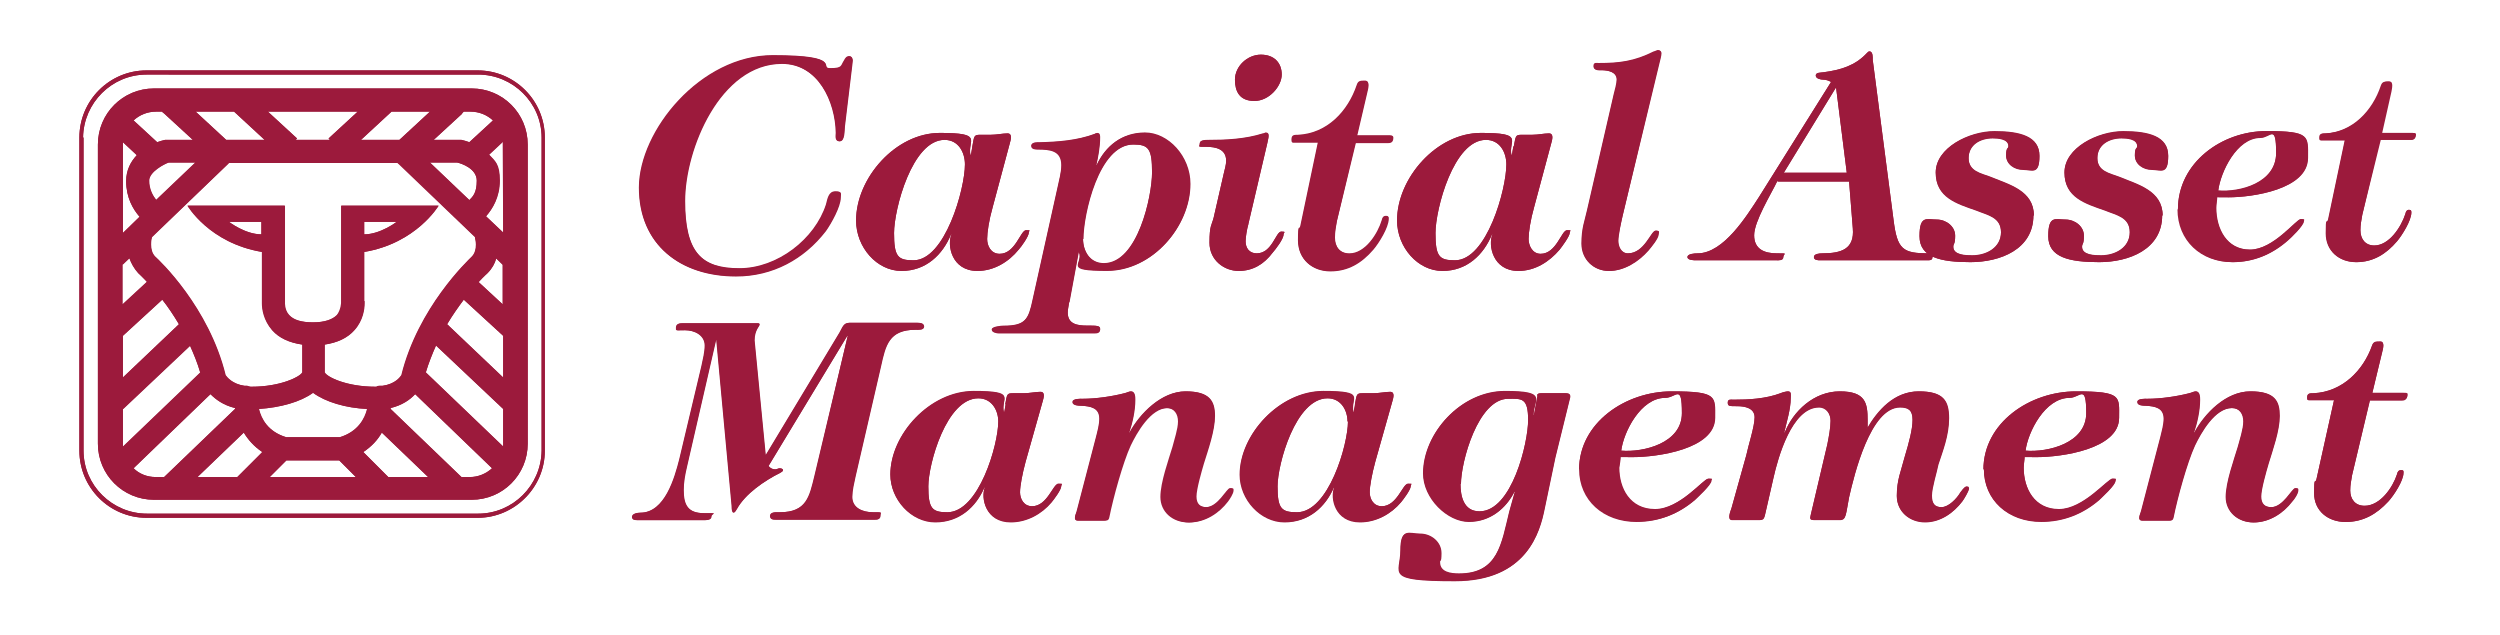 <?xml version="1.0" encoding="UTF-8"?>
<svg id="layer01" xmlns="http://www.w3.org/2000/svg" width="190.3mm" height="48.3mm" version="1.1" viewBox="0 0 539.5 137">
  <g>
    <path d="M183.9,14l-1.6,13.3c-.1,1,0,3.2-1.1,3.2s-.8-1.3-.8-1.8c-.1-6.7-3.8-14.9-11.7-14.9-13.3,0-20.9,18.4-20.9,29.6s3.6,14.6,11.8,14.6,16.3-6.3,18.7-13.8c.3-1.1.5-2.8,2-2.8s1.1.4,1.1,1.3c0,1.9-2,5.5-3.2,7.2-4.7,6.1-11.5,9.8-19.4,9.8-12,0-20.9-6.8-20.9-19.1s13.3-28.6,28.9-28.6,9.7,2.8,12.4,2.8,2.2-.5,3-1.7c.2-.4.5-.9,1.1-.9s.7.6.7.9" fill="#9c1a3c" stroke-width="0"/>
    <path d="M209.8,31.6c.4-2.2.3-2.5,1.7-2.5h2.3c1.3,0,2.5-.3,3.6-.3s.7,1.4.5,2.1l-3.7,13.8c-.8,2.8-1.2,5.5-1.2,6.9s.7,3.2,2.7,3.2c3.4,0,4.5-5.1,5.7-5.1s.6.1.6.5c0,.8-1.6,3-2.2,3.7-2.1,2.6-5.3,4.6-8.9,4.6-5.6,0-6.6-5.6-5.6-7.9h-.1c-1.8,4.4-5.4,7.9-10.7,7.9s-9.8-5.1-9.8-10.9c0-9.1,8.5-18.9,18.1-18.9s5.9,1.6,6.6,4.8h.1l.3-1.8ZM208.2,35.5c0-2.6-1.4-5.3-4.4-5.3-7,0-10.9,15-10.9,20.1s.8,5.9,4.2,5.9c6.8,0,11.1-15.4,11.1-20.7" fill="#9c1a3c" stroke-width="0"/>
    <path d="M230.7,65.3c-.1.8-.3,1.4-.3,2.2,0,2.5,2.1,2.8,4.2,2.8s2.8,0,2.8.8-.6.9-1.2.9h-20.7c-.4,0-1.5-.2-1.5-.8s2-.8,2.5-.8c4.7,0,5.4-1.4,6.3-5.7l5.4-24.3c.3-1.4.8-3.2.8-4.7,0-3.1-2.3-3.4-5.1-3.4-.4,0-1.4,0-1.4-.8s1.4-.7,1.8-.7c3.9-.1,8-.4,11.8-1.8.1-.1.4-.2.6-.2.6,0,.6.6.6,1,0,2-.4,4.1-.8,5.9h.1c1.9-4.1,5.4-7,10.4-7s9.8,5.1,9.8,11.1c0,9.2-8.2,18.7-17.9,18.7s-5.1-1.4-6.1-4h-.1l-2,10.8ZM233.7,51.6c0,2.6,1.4,5.3,4.5,5.3,7.3,0,10.4-14.5,10.4-19.6s-.7-6.1-4-6.1c-7.5,0-10.8,15.2-10.8,20.4" fill="#9c1a3c" stroke-width="0"/>
    <path d="M269.4,48.4c-.3,1-.6,2.8-.6,3.7,0,1.4.7,2.6,2.4,2.6,3.4,0,4.1-4.7,5.3-4.7s.5.2.5.6c0,1-1.7,3.2-2.4,4-1.8,2.4-4.2,3.9-7.3,3.9s-6.3-2.3-6.3-6.1.5-3.8.9-5.4l2.2-9.6c.2-.9.5-1.8.5-2.7,0-2.5-2.2-3-4.3-3s-1.4,0-1.4-.7,1-.7,1.6-.7c4.1,0,8.2-.2,12-1.4.3,0,.5-.2.6-.2.8,0,.8.5.4,2.2l-4.1,17.5ZM266.5,17.2c0-2.9,2.7-5.4,5.6-5.4s4.5,1.8,4.5,4.3-2.7,5.7-5.9,5.7-4.2-2.1-4.2-4.6" fill="#9c1a3c" stroke-width="0"/>
    <path d="M288.5,47.8c-.2,1.3-.4,2.2-.4,3.5,0,1.9,1,3.5,3.2,3.5,3.4,0,6.1-4.2,7-7.2.1-.5.3-.9.9-.9s.5.3.5.6c0,1.8-2.1,5.2-3.3,6.6-2.5,2.9-5.4,4.7-9.3,4.7s-6.9-2.6-6.9-6.6.2-2.1.5-3.1l3.8-18.1h-5.5c-.2,0-.2-.3-.2-.6,0-1,.6-1,1.4-1,6.3-.3,10.8-5.1,12.7-10.8.3-.9.8-.9,1.8-.9s.6,1.6.4,2.4l-2.2,9.4h6.6c.8,0,1.2,0,1.2.4,0,.8-.3,1.2-1.1,1.2h-7" fill="#9c1a3c" stroke-width="0"/>
    <path d="M326.7,31.6c.5-2.2.3-2.5,1.7-2.5h2.3c1.3,0,2.5-.3,3.6-.3s.7,1.4.5,2.1l-3.7,13.8c-.8,2.8-1.2,5.5-1.2,6.9s.8,3.2,2.6,3.2c3.4,0,4.5-5.1,5.7-5.1s.6.1.6.5c0,.8-1.7,3-2.2,3.7-2.2,2.6-5.3,4.6-8.9,4.6-5.6,0-6.6-5.6-5.6-7.9h-.1c-1.8,4.4-5.4,7.9-10.7,7.9s-9.8-5.1-9.8-10.9c0-9.1,8.5-18.9,18.1-18.9s5.9,1.6,6.6,4.8h.1l.3-1.8ZM325.1,35.5c0-2.6-1.4-5.3-4.4-5.3-7,0-10.9,15-10.9,20.1s.8,5.9,4.2,5.9c6.9,0,11.1-15.4,11.1-20.7" fill="#9c1a3c" stroke-width="0"/>
    <path d="M350.2,46.6c-.3,1.3-.9,4.2-.9,5.4s.6,2.7,2.1,2.7c3.6,0,5-4.9,6-4.9s.6.4.6.8c0,.9-1.7,2.9-2.2,3.5-2.1,2.4-5.2,4.4-8.5,4.4s-5.9-2.5-5.9-5.9.7-4.9,1.2-7.2l5.8-25.2c.3-.8.6-2.2.6-3,0-1.7-1.9-2-3.2-2-.6,0-1.8.1-1.8-.8s.6-.7,1.1-.7c4.5,0,7.7-.4,11.9-2.5.2,0,.7-.3.9-.3.4,0,.7.2.7.6,0,.5-.3,1.6-.4,2" fill="#9c1a3c" stroke-width="0"/>
    <path d="M383.6,39.1c-1.4,2.9-5,8.7-5,11.7s2.2,3.9,4.9,3.9,1.4,0,1.4.8-1,.7-1.6.7h-17.2c-.5,0-1.9,0-1.9-.7s1.5-.8,2.2-.8c5.6,0,10.6-8.1,13.2-12.1l15.6-24.9c-.5-.3-1.1-.5-1.7-.5-.5,0-1.6-.2-1.6-.9s1.1-.6,1.7-.7c3.7-.5,6.8-1.4,9.4-4.2.2-.2.3-.3.5-.3.8,0,.7,1.4.7,1.8l4.5,34.6c.8,6.4,2,7.2,7.6,7.2s.8.4.8.8c0,.7-.5.7-1.2.7h-23c-.5,0-1.4,0-1.4-.7s1.2-.8,1.8-.8c4.1,0,7-.9,6.6-5.4l-.8-10.1h-15.3ZM396.3,19h-.1l-11.2,18.3h13.6" fill="#9c1a3c" stroke-width="0"/>
    <path d="M438.9,46.5c0,7.4-7.2,10.1-13.6,10.1s-11-1-11-5.6,1.6-3.6,3.7-3.6,4,1.5,4,3.5-.4,1.6-.4,2.4c0,1.8,2.8,1.9,4.1,1.9,3.1,0,6.2-1.7,6.2-5s-2.9-3.7-5.3-4.7c-4.3-1.5-8.8-2.8-8.8-8.2s7.2-8.9,12.7-8.9,9.7,1.1,9.7,5.3-1.6,3-3.5,3-3.7-1.2-3.7-3.1.5-1.3.5-2c0-1.6-2.3-1.7-3.4-1.7-2.7,0-5.2,1.4-5.2,4.3s2.8,3.3,4.6,4c4.1,1.7,9.5,3,9.5,8.4" fill="#9c1a3c" stroke-width="0"/>
    <path d="M466.7,46.5c0,7.4-7.2,10.1-13.6,10.1s-11-1-11-5.6,1.6-3.6,3.7-3.6,4,1.5,4,3.5-.4,1.6-.4,2.4c0,1.8,2.8,1.9,4.1,1.9,3.1,0,6.2-1.7,6.2-5s-2.9-3.7-5.3-4.7c-4.3-1.5-8.8-2.8-8.8-8.2s7.2-8.9,12.7-8.9,9.7,1.1,9.7,5.3-1.6,3-3.5,3-3.7-1.2-3.7-3.1.5-1.3.5-2c0-1.6-2.3-1.7-3.4-1.7-2.7,0-5.2,1.4-5.2,4.3s2.8,3.3,4.6,4c4.1,1.7,9.5,3,9.5,8.4" fill="#9c1a3c" stroke-width="0"/>
    <path d="M470.1,45.2c0-10.1,9.5-16.9,19.1-16.9s8.9,1.1,8.9,5.8c0,6.8-12,8.5-17.1,8.5s-1.7-.1-2.5-.2c0,.8-.2,1.7-.2,2.5,0,4.4,2.2,9,7.3,9s10-6.6,11-6.6.6.2.6.5c0,.9-2.8,3.6-3.4,4.1-3.4,3-7.4,4.7-12,4.7-6.8,0-11.8-4.7-11.8-11.4M478.8,41.2c4.6.4,12.5-1.6,12.5-8.1s-1.2-3.3-3.4-3.3c-5.1,0-8.6,7.4-9.1,11.4" fill="#9c1a3c" stroke-width="0"/>
    <path d="M509.9,46.4c-.2,1.2-.4,2.1-.4,3.3,0,1.9,1,3.3,3,3.3,3.2,0,5.8-4,6.7-6.8.1-.5.3-.9.8-.9s.5.3.5.6c0,1.7-2,4.9-3.1,6.2-2.3,2.7-5.1,4.5-8.8,4.5s-6.6-2.4-6.6-6.2.2-2,.5-3l3.6-17.1h-5.2c-.3,0-.3-.3-.3-.6,0-.9.6-.9,1.3-.9,5.9-.3,10.2-4.9,12-10.3.3-.9.8-.9,1.7-.9s.5,1.6.4,2.2l-2,8.9h6.3c.7,0,1.1,0,1.1.3,0,.7-.3,1.2-1,1.2h-6.7" fill="#9c1a3c" stroke-width="0"/>
    <path d="M165.8,100.6c.5.7,1.4.9,2,.6.6-.3,1.9.2.5.9-3.4,1.7-7.5,4.5-9.4,7.8-1,1.8-1.1,0-1.1-.8l-3.3-35.7h-.1l-6.3,27.4c-.4,1.7-.7,3.3-.7,5,0,3.2.9,5,4.4,5s1.6,0,1.6.7-.8.8-1.3.8h-14.7c-.4,0-1.1,0-1.1-.7s1.1-.9,1.8-.9c5.3,0,7.4-7.6,8.4-11.5l4.8-20.2c.3-1.4.7-3,.7-4.4,0-2.2-2.2-3.3-4.3-3.3s-1.9.2-1.9-.6.8-.9,1.3-.9h16.3c.2,0,.4,0,.4.3s-1.1,1.2-1.1,3.4l2.4,24.7h.1l15.9-26.4c.6-1,.8-2.1,2.1-2.1h14.6c.5,0,1.5,0,1.5.8s-1.1.7-1.8.7c-5.8,0-6.5,3.4-7.5,7.9l-5.5,23.8c-.3,1.4-.7,3-.7,4.4,0,2.4,2.3,3.3,4.5,3.3s1.6,0,1.6.6c0,1-.7,1-1.3,1h-21.2c-.6,0-1.3,0-1.3-.8s1-.8,1.6-.8h.5c5.8,0,6.4-3.4,7.5-7.9l7.2-30.2h-.1" fill="#9c1a3c" stroke-width="0"/>
    <path d="M216.9,87.3c.4-2.2.3-2.4,1.7-2.4h2.3c1.3,0,2.5-.3,3.6-.3s.7,1.3.5,2l-3.7,13.1c-.7,2.6-1.2,5.2-1.2,6.6s.8,3,2.6,3c3.3,0,4.5-4.8,5.7-4.8s.6.1.6.5c0,.8-1.6,2.9-2.1,3.5-2.1,2.5-5.3,4.3-8.8,4.3-5.5,0-6.5-5.3-5.6-7.5h-.1c-1.8,4.2-5.4,7.5-10.6,7.5s-9.7-4.9-9.7-10.3c0-8.6,8.5-18,18-18s5.8,1.5,6.5,4.5h.1l.3-1.7ZM215.4,91c0-2.4-1.4-5-4.3-5-6.9,0-10.8,14.2-10.8,19s.8,5.6,4.1,5.6c6.8,0,11-14.6,11-19.6" fill="#9c1a3c" stroke-width="0"/>
    <path d="M232.6,112.4c-1.2,0-.4-1.5-.2-2l4.2-16.1c.3-1.3.7-2.6.7-3.9,0-2.3-1.8-2.7-4-2.8-.4,0-1.8,0-1.8-.8s1.8-.7,2.2-.7c2.8,0,6.3-.5,9-1.2.5-.1,1-.4,1.4-.4.9,0,.9,1.3.9,1.8,0,2.4-.6,5-1.3,7.1h.1c2.2-4.1,6.9-8.9,12.1-8.9s6.3,2.1,6.3,5.3-1.5,7.4-2.4,10.3c-.5,1.7-1.6,5.5-1.6,7.1s.8,2.3,2.2,2.3c2.6,0,4.5-4.1,5.2-4.1s.6.2.6.5c0,.7-.9,2-1.2,2.4-1.9,2.5-4.9,4.5-8.3,4.5s-6-2.3-6-5.5,1.8-8.1,2.6-10.8c.4-1.5,1.2-3.9,1.2-5.5s-.8-2.9-2.5-2.9c-3.7,0-6.7,5.4-8,8.1-1.7,3.7-3.8,11.4-4.6,15.4-.1.5-.2.8-.9.8" fill="#9c1a3c" stroke-width="0"/>
    <path d="M292.4,87.3c.4-2.2.3-2.4,1.7-2.4h2.3c1.3,0,2.5-.3,3.6-.3s.7,1.3.5,2l-3.7,13.1c-.7,2.6-1.2,5.2-1.2,6.6s.8,3,2.6,3c3.3,0,4.5-4.8,5.6-4.8s.6.1.6.5c0,.8-1.6,2.9-2.1,3.5-2.1,2.5-5.3,4.3-8.8,4.3-5.5,0-6.5-5.3-5.6-7.5h-.1c-1.8,4.2-5.4,7.5-10.6,7.5s-9.7-4.9-9.7-10.3c0-8.6,8.5-18,18-18s5.8,1.5,6.5,4.5h.1l.3-1.7ZM290.8,91c0-2.4-1.4-5-4.3-5-6.9,0-10.8,14.2-10.8,19s.8,5.6,4.2,5.6c6.8,0,11-14.6,11-19.6" fill="#9c1a3c" stroke-width="0"/>
    <path d="M331.7,85.4c.1-.4.4-.5,1-.5h5.3c.7,0,1,.3.9.9l-3.2,13-2.3,11c-1,5-3.8,15.6-19.3,15.6s-11.8-1.6-11.8-6.6,1.8-3.6,4.2-3.6,4.6,1.8,4.6,4.2-.3,1.1-.3,2c0,2.1,2.3,2.4,4.1,2.4,8.5,0,9.2-6.5,10.9-13.4l1.2-4.3h-.1c-1.8,3.6-5.2,6.5-9.8,6.5s-9.9-5-9.9-10.5c0-8.6,8.1-17.7,17.6-17.7s6.2,1.8,6.2,5.2h.1l.8-4.3ZM315.2,104.5c0,2.5.6,5.9,4.1,5.9,7,0,10.5-14.8,10.5-19.7s-1.4-4.6-4.3-4.6c-6.5,0-10.2,13.6-10.2,18.4" fill="#9c1a3c" stroke-width="0"/>
    <path d="M340.8,101.4c0-10.1,10-16.9,20-16.9s9.4,1.1,9.4,5.7c0,6.8-12.5,8.5-17.8,8.5s-1.8-.1-2.6-.2c0,.8-.2,1.7-.3,2.5,0,4.4,2.3,8.9,7.7,8.9s10.5-6.6,11.6-6.6.6.2.6.5c0,.9-3,3.6-3.5,4.1-3.5,3-7.7,4.7-12.5,4.7-7.2,0-12.4-4.7-12.4-11.4M349.9,97.3c4.8.4,13.1-1.6,13.1-8.1s-1.2-3.3-3.6-3.3c-5.3,0-9,7.4-9.5,11.4" fill="#9c1a3c" stroke-width="0"/>
    <path d="M376.9,98.3c.4-2,1.8-6.2,1.8-8.2s-2.1-2.4-3.8-2.4-2,0-2-.8.8-.6,1.2-.6c3.4,0,7-.2,10.2-1.4.4-.2,1.3-.4,1.6-.4.8,0,.6.8.6,1.4,0,2.5-.9,5.2-1.4,7.5h.1c1.8-4.6,6.3-8.9,11.9-8.9s6,2.6,6,6.2,0,1.3-.2,1.9h.1c2.3-4,5.9-8.1,11.2-8.1s6.5,2,6.5,5.8-1.4,7.2-2.3,10c-.3,1.6-1.4,5-1.4,6.7s.6,2.5,2.1,2.5,3.3-1.8,4.1-3.2c.2-.2.8-1.3,1.3-1.3s.5.3.5.5c0,.5-1.1,2.3-1.4,2.7-1.9,2.5-4.7,4.5-8.1,4.5s-6.1-2.3-6.1-5.7.9-5.3,1.7-8.4c.9-3,1.7-5.9,1.7-8s-.9-2.7-2.7-2.7c-6.4,0-9.9,14.6-11,19.4-.7,3.6-.6,4.9-1.9,4.9h-5.7c-.8,0-.9-.2-.7-1l3.6-15.3c.3-1.5.7-3.6.7-5.1s-.9-2.9-2.5-2.9c-5.9,0-8.9,11.1-9.8,15.1l-1.9,8.3c-.2.7-.4.9-1.1.9h-6c-1.1,0-.3-1.9-.1-2.5" fill="#9c1a3c" stroke-width="0"/>
    <path d="M428.1,101.4c0-10.1,10-16.9,20-16.9s9.3,1.1,9.3,5.7c0,6.8-12.5,8.5-17.8,8.5s-1.8-.1-2.6-.2c0,.8-.2,1.7-.2,2.5,0,4.4,2.3,8.9,7.6,8.9s10.5-6.6,11.6-6.6.6.2.6.5c0,.9-3,3.6-3.5,4.1-3.5,3-7.7,4.7-12.5,4.7-7.2,0-12.4-4.7-12.4-11.4M437.2,97.3c4.8.4,13.1-1.6,13.1-8.1s-1.3-3.3-3.6-3.3c-5.3,0-9,7.4-9.5,11.4" fill="#9c1a3c" stroke-width="0"/>
    <path d="M462.4,112.4c-1.2,0-.4-1.5-.3-2l4.2-16.1c.3-1.3.7-2.6.7-3.9,0-2.3-1.8-2.7-4-2.8-.4,0-1.7,0-1.7-.8s1.7-.7,2.2-.7c2.8,0,6.3-.5,9-1.2.5-.1,1-.4,1.4-.4.9,0,.9,1.3.9,1.8,0,2.4-.6,5-1.3,7.1h.1c2.2-4.1,6.8-8.9,12.1-8.9s6.3,2.1,6.3,5.3-1.5,7.4-2.4,10.3c-.5,1.7-1.6,5.5-1.6,7.1s.8,2.3,2.2,2.3c2.6,0,4.5-4.1,5.2-4.1s.6.2.6.5c0,.7-.9,2-1.3,2.4-1.9,2.5-4.9,4.5-8.3,4.5s-6-2.3-6-5.5,1.8-8.1,2.6-10.8c.4-1.5,1.2-3.9,1.2-5.5s-.8-2.9-2.5-2.9c-3.7,0-6.7,5.4-8,8.1-1.7,3.7-3.8,11.4-4.6,15.4-.1.5-.2.8-.9.8" fill="#9c1a3c" stroke-width="0"/>
    <path d="M507.7,102.6c-.2,1.2-.4,2.1-.4,3.3,0,1.8,1,3.3,3.1,3.3,3.4,0,6.1-4,7-6.8.1-.5.3-.9.9-.9s.5.3.5.6c0,1.7-2.1,4.9-3.3,6.2-2.5,2.7-5.4,4.4-9.2,4.4s-6.8-2.4-6.8-6.2.2-2,.5-3l3.8-17.1h-5.5c-.3,0-.3-.3-.3-.6,0-.9.6-.9,1.4-.9,6.2-.3,10.7-4.9,12.6-10.2.3-.9.8-.9,1.8-.9s.6,1.5.4,2.3l-2.2,8.9h6.5c.8,0,1.1,0,1.1.3,0,.7-.3,1.2-1.1,1.2h-7" fill="#9c1a3c" stroke-width="0"/>
    <path d="M31.5,111.8c-8,0-14.5-6.5-14.5-14.5V29.7c0-8,6.5-14.5,14.5-14.5h71.5c8,0,14.5,6.5,14.5,14.5v67.6c0,8-6.6,14.5-14.5,14.5H31.5ZM17.9,29.7v67.6c0,7.5,6.2,13.6,13.7,13.6h71.5c7.5,0,13.6-6.1,13.7-13.6V29.7c0-7.5-6.2-13.6-13.7-13.6H31.5c-7.5,0-13.6,6.1-13.7,13.6" fill="#9c1a3c" stroke-width="0"/>
    <path d="M101.7,19.1H33.1c-6.7,0-12.1,5.4-12.1,12.1v64.6c0,6.7,5.4,12.1,12.1,12.1h68.6c6.7,0,12.1-5.4,12.1-12.1V31.2c0-6.7-5.4-12.1-12.1-12.1M99.6,24.5c.1-.1.3-.3.4-.4h1.4c1.9,0,3.6.7,4.9,1.9l-5.1,4.7c-.6-.2-1.2-.4-1.7-.5h-.2s-5.8,0-5.8,0l6.2-5.7ZM98.6,35.1c.9.2,4.2,1.3,4.2,3.9s-.8,3.4-1.6,4.2l-8.5-8.1h5.9ZM78.5,65v-10.6c11.3-1.9,16-10,16-10h-21v1.3h0v19.4h0c0,.1,0,.2,0,.2,0,0,0,1.5-.9,2.7-1,1-2.7,1.6-5.2,1.6s-4.2-.5-5.2-1.6c-1-1.1-.9-2.6-.9-2.7h0v-20.9h-21s4.7,8.1,16.1,10v10.6c0,.1,0,.3,0,.5,0,1.2.3,3.6,2.2,5.8,1.5,1.7,3.7,2.7,6.5,3.1v6c-.5,1-4.7,3.1-11,3.1h-.2c-.2,0-.4-.1-.7-.2-.2,0-.4,0-.6,0-2.7-.4-3.8-1.9-4.1-2.3-3.6-14.7-14.3-24.8-15.2-25.6-.7-.7-.9-1.7-.9-2.6s.1-1.2.2-1.6l16.5-15.8c0,0,.1-.2.2-.2h36.4c0,0,.1.2.2.2l16.5,15.8c0,.4.2.9.2,1.6,0,.9-.2,1.9-.9,2.6-.9.9-11.6,11-15.2,25.6-.3.4-1.3,1.9-4.1,2.3-.2,0-.4,0-.6,0-.2,0-.5,0-.7.2h-.2c-6.3,0-10.5-2.1-11-3.1v-6c2.7-.4,4.9-1.4,6.4-3.1,1.9-2.1,2.2-4.6,2.2-5.8s0-.4,0-.5M78.5,50.6v-2.7h7s-3.5,2.7-7,2.7M56.3,50.6c-3.5,0-7-2.7-7-2.7h7v2.7ZM84.4,24.1h8.3l-6.6,6.1h-8.3l6.6-6.1ZM67.4,24.1h9.7l-6.3,5.8.3.3h-7.4l.3-.3-6.3-5.8h9.7ZM50.4,24.1l6.6,6.1h-8.3l-6.6-6.1h8.3ZM33.6,43.2c-.7-.9-1.6-2.3-1.6-4.2s3.3-3.6,4.2-3.9h5.8l-8.5,8.1ZM33.5,24.1h1.4c0,.1.2.3.4.4l6.2,5.7h-6c-.5.1-1.1.3-1.7.5l-5.1-4.7c1.3-1.2,3-1.9,4.9-1.9M26.4,31.2c0-.2,0-.3,0-.5l3,2.8c-1.3,1.4-2.3,3.2-2.3,5.6,0,3.6,1.5,6.1,2.9,7.7l-3.6,3.5v-19ZM26.4,57.1l1.4-1.3c.4,1.1,1,2.2,1.9,3.2h0s0,0,0,0c0,0,.8.7,1.9,1.9l-5.3,4.9v-8.7ZM26.4,72.5l8.5-7.8c1.2,1.5,2.4,3.3,3.6,5.3l-12.1,11.5v-8.9ZM26.4,95.8v-7.5c0,0,0,0,.1,0l14.4-13.6c.8,1.8,1.6,3.7,2.2,5.8l-16.7,16c0-.2,0-.4,0-.6M33.5,103c-1.9,0-3.6-.7-4.8-1.9l16.6-16c1.1,1.1,2.7,2.4,5.3,3,0,0,0,.2,0,.2l-15.3,14.7h-1.8ZM51.1,103h-8.6l10-9.6c.9,1.5,2.2,3,4,4.2l-5.4,5.4ZM67.4,103h-9.3l3.6-3.6h11.4l3.6,3.6h-9.3ZM73.2,94.4h-11.5c-4-1.2-5.4-4-5.9-6.1,4.6-.3,9-1.5,11.7-3.5,2.7,2,7.1,3.3,11.7,3.5-.5,2.1-2,4.9-5.9,6.1M83.7,103l-5.4-5.4c1.8-1.2,3.1-2.6,4-4.2l10,9.6h-8.6ZM101.3,103h-1.8l-15.3-14.7c0,0,0-.1,0-.2,2.5-.6,4.2-1.8,5.3-3l16.6,16c-1.3,1.2-3,1.9-4.8,1.9M108.5,95.8c0,.2,0,.4,0,.6l-16.7-16c.6-2,1.4-4,2.2-5.8l14.4,13.6s0,0,.1,0v7.5ZM108.5,81.5l-12.1-11.5c1.2-2,2.4-3.7,3.6-5.3l8.5,7.8v8.9ZM108.5,65.8l-5.3-4.9c1.1-1.2,1.9-1.9,1.9-1.9h0s0,0,0,0c1-1,1.6-2.1,1.9-3.2l1.4,1.3v8.7ZM108.5,50.2l-3.7-3.5c1.4-1.6,2.9-4.1,2.9-7.7s-1-4.2-2.3-5.6l3-2.8c0,.2,0,.3,0,.5" fill="#9c1a3c" stroke-width="0"/>
    <path d="M183.8,14l-1.6,13.3c-.1,1,0,3.2-1.1,3.2s-.8-1.3-.8-1.8c-.1-6.7-3.8-15-11.7-15-13.3,0-20.9,18.4-20.9,29.6s3.6,14.6,11.8,14.6,16.3-6.3,18.7-13.8c.3-1.1.5-2.8,2-2.8s1.1.4,1.1,1.3c0,1.9-2,5.6-3.2,7.2-4.7,6.1-11.5,9.8-19.4,9.8-12,0-20.9-6.8-20.9-19.1s13.3-28.6,28.9-28.6,9.7,2.8,12.4,2.8,2.2-.5,3-1.7c.2-.4.5-.9,1.1-.9s.7.6.7.9" fill="#9c1a3c" stroke-width="0"/>
    <path d="M209.8,31.6c.4-2.2.3-2.5,1.7-2.5h2.3c1.3,0,2.5-.3,3.6-.3s.7,1.4.5,2.1l-3.7,13.8c-.8,2.8-1.2,5.5-1.2,6.9s.8,3.2,2.7,3.2c3.4,0,4.5-5.1,5.7-5.1s.6.1.6.5c0,.8-1.6,3.1-2.2,3.7-2.1,2.6-5.3,4.6-8.9,4.6-5.6,0-6.6-5.6-5.6-7.9h-.1c-1.8,4.4-5.4,7.9-10.7,7.9s-9.8-5.1-9.8-10.9c0-9.1,8.5-18.9,18.1-18.9s5.9,1.6,6.6,4.7h.1l.3-1.8ZM208.2,35.5c0-2.6-1.4-5.3-4.4-5.3-7,0-10.9,15-10.9,20.1s.8,5.9,4.2,5.9c6.8,0,11.1-15.4,11.1-20.7" fill="#9c1a3c" stroke-width="0"/>
    <path d="M230.7,65.3c-.1.8-.3,1.4-.3,2.2,0,2.5,2.1,2.8,4.2,2.8s2.8,0,2.8.7-.6.9-1.2.9h-20.7c-.4,0-1.5-.2-1.5-.8s2-.8,2.6-.8c4.7,0,5.4-1.4,6.3-5.7l5.4-24.3c.3-1.4.8-3.3.8-4.7,0-3.1-2.3-3.4-5.1-3.4-.4,0-1.4,0-1.4-.8s1.4-.7,1.8-.7c3.9-.1,8-.4,11.8-1.8.1-.1.4-.2.6-.2.6,0,.6.6.6,1,0,2-.4,4.1-.8,5.9h.1c1.9-4.1,5.4-7,10.4-7s9.8,5.1,9.8,11.1c0,9.2-8.2,18.7-17.9,18.7s-5.1-1.4-6.1-4h-.1l-2,10.8ZM233.7,51.5c0,2.6,1.4,5.3,4.5,5.3,7.3,0,10.4-14.5,10.4-19.6s-.7-6-4.1-6c-7.5,0-10.8,15.2-10.8,20.4" fill="#9c1a3c" stroke-width="0"/>
    <path d="M269.4,48.4c-.3,1-.6,2.8-.6,3.7,0,1.4.8,2.6,2.4,2.6,3.3,0,4.1-4.7,5.3-4.7s.5.2.5.6c0,1-1.7,3.2-2.4,4-1.8,2.4-4.2,3.9-7.3,3.9s-6.3-2.3-6.3-6.1.5-3.8.9-5.4l2.2-9.6c.2-.9.5-1.8.5-2.7,0-2.5-2.2-3-4.3-3s-1.4,0-1.4-.7.9-.8,1.6-.8c4.1,0,8.2-.2,12-1.4.3,0,.5-.2.6-.2.8,0,.8.5.4,2.2l-4.1,17.5ZM266.5,17.2c0-2.9,2.7-5.4,5.6-5.4s4.5,1.8,4.5,4.3-2.7,5.7-5.9,5.7-4.2-2-4.2-4.6" fill="#9c1a3c" stroke-width="0"/>
    <path d="M288.5,47.7c-.2,1.3-.5,2.2-.5,3.5,0,1.9,1,3.5,3.2,3.5,3.4,0,6.1-4.2,7-7.2.1-.5.3-.9.9-.9s.5.3.5.6c0,1.8-2.1,5.2-3.3,6.6-2.5,2.9-5.4,4.7-9.3,4.7s-6.9-2.6-6.9-6.6.3-2.1.5-3.1l3.8-18.1h-5.5c-.2,0-.2-.3-.2-.6,0-1,.6-1,1.4-1,6.3-.3,10.8-5.1,12.7-10.8.3-.9.8-.9,1.8-.9s.6,1.6.4,2.4l-2.2,9.4h6.6c.8,0,1.2,0,1.2.4,0,.7-.3,1.2-1.1,1.2h-7" fill="#9c1a3c" stroke-width="0"/>
    <path d="M326.7,31.6c.4-2.2.3-2.5,1.7-2.5h2.3c1.3,0,2.5-.3,3.6-.3s.7,1.4.5,2.1l-3.7,13.8c-.8,2.8-1.2,5.5-1.2,6.9s.8,3.2,2.6,3.2c3.4,0,4.5-5.1,5.7-5.1s.6.1.6.5c0,.8-1.7,3.1-2.2,3.7-2.2,2.6-5.3,4.6-8.9,4.6-5.5,0-6.6-5.6-5.6-7.9h-.1c-1.8,4.4-5.4,7.9-10.7,7.9s-9.8-5.1-9.8-10.9c0-9.1,8.5-18.9,18.1-18.9s5.9,1.6,6.6,4.7h.1l.3-1.8ZM325.1,35.5c0-2.6-1.4-5.3-4.4-5.3-7,0-10.9,15-10.9,20.1s.8,5.9,4.2,5.9c6.9,0,11.1-15.4,11.1-20.7" fill="#9c1a3c" stroke-width="0"/>
    <path d="M350.2,46.6c-.3,1.3-1,4.2-1,5.4s.6,2.7,2.1,2.7c3.6,0,5-4.9,6-4.9s.6.4.6.8c0,.9-1.7,2.9-2.2,3.5-2.2,2.4-5.2,4.4-8.5,4.4s-5.9-2.5-5.9-5.9.7-4.9,1.2-7.2l5.8-25.2c.2-.8.6-2.2.6-3,0-1.7-1.9-2-3.2-2.1-.6,0-1.8.1-1.8-.8s.6-.7,1.1-.7c4.5,0,7.7-.4,11.9-2.5.2,0,.7-.3.9-.3.4,0,.7.2.7.6,0,.5-.3,1.6-.4,2" fill="#9c1a3c" stroke-width="0"/>
    <path d="M383.6,39.1c-1.4,2.9-5,8.7-5,11.7s2.2,3.9,4.9,3.9,1.4,0,1.4.8-1,.7-1.6.7h-17.2c-.5,0-1.9,0-1.9-.7s1.5-.8,2.2-.8c5.6,0,10.6-8.1,13.2-12.1l15.6-24.9c-.5-.3-1.1-.5-1.7-.5-.5,0-1.6-.2-1.6-.9s1.1-.6,1.7-.7c3.7-.5,6.8-1.4,9.4-4.2.2-.2.3-.3.5-.3.8,0,.7,1.4.7,1.8l4.5,34.6c.8,6.4,2,7.2,7.6,7.2s.8.4.8.8c0,.7-.5.7-1.2.7h-23c-.5,0-1.4,0-1.4-.7s1.2-.8,1.8-.8c4.1,0,7-.9,6.6-5.4l-.8-10.1h-15.3ZM396.3,19h-.1l-11.2,18.3h13.6" fill="#9c1a3c" stroke-width="0"/>
    <path d="M438.9,46.5c0,7.3-7.2,10.1-13.6,10.1s-11-1-11-5.6,1.6-3.6,3.7-3.6,4,1.5,4,3.5-.4,1.6-.4,2.4c0,1.8,2.8,1.8,4.1,1.8,3.1,0,6.2-1.7,6.2-5s-2.9-3.7-5.3-4.7c-4.3-1.5-8.8-2.9-8.8-8.2s7.2-8.9,12.7-8.9,9.7,1.1,9.7,5.3-1.6,3-3.5,3-3.7-1.2-3.7-3.1.5-1.3.5-2c0-1.6-2.3-1.7-3.4-1.7-2.7,0-5.2,1.4-5.2,4.3s2.8,3.3,4.6,4c4.1,1.7,9.5,3,9.5,8.4" fill="#9c1a3c" stroke-width="0"/>
    <path d="M466.7,46.5c0,7.3-7.2,10.1-13.6,10.1s-11-1-11-5.6,1.6-3.6,3.7-3.6,4,1.5,4,3.5-.4,1.6-.4,2.4c0,1.8,2.8,1.8,4.1,1.8,3.1,0,6.2-1.7,6.2-5s-2.9-3.7-5.3-4.7c-4.3-1.5-8.8-2.9-8.8-8.2s7.2-8.9,12.7-8.9,9.7,1.1,9.7,5.3-1.6,3-3.5,3-3.7-1.2-3.7-3.1.5-1.3.5-2c0-1.6-2.3-1.7-3.4-1.7-2.7,0-5.2,1.4-5.2,4.3s2.8,3.3,4.6,4c4.1,1.7,9.5,3,9.5,8.4" fill="#9c1a3c" stroke-width="0"/>
    <path d="M470.1,45.2c0-10.1,9.5-16.9,19.1-16.9s9,1.1,9,5.8c0,6.8-12,8.5-17.1,8.5s-1.7-.1-2.5-.2c0,.8-.2,1.7-.2,2.5,0,4.4,2.2,9,7.3,9s10-6.6,11-6.6.6.2.6.5c0,.9-2.8,3.6-3.4,4.1-3.4,3-7.4,4.7-11.9,4.7-6.8,0-11.8-4.7-11.8-11.4M478.8,41.1c4.6.4,12.5-1.6,12.5-8.1s-1.2-3.3-3.4-3.3c-5.1,0-8.6,7.4-9.1,11.4" fill="#9c1a3c" stroke-width="0"/>
    <path d="M509.9,46.4c-.2,1.2-.4,2.1-.4,3.3,0,1.8,1,3.3,3,3.3,3.2,0,5.8-4,6.7-6.8.1-.5.3-.9.8-.9s.5.3.5.6c0,1.7-2,4.9-3.1,6.2-2.3,2.7-5.1,4.5-8.8,4.5s-6.5-2.4-6.5-6.2.2-1.9.5-3l3.6-17.1h-5.2c-.2,0-.2-.3-.2-.6,0-.9.6-.9,1.3-.9,5.9-.3,10.2-4.9,12-10.3.3-.9.8-.9,1.7-.9s.5,1.6.4,2.2l-2,8.9h6.2c.7,0,1.1,0,1.1.3,0,.7-.3,1.2-1,1.2h-6.6" fill="#9c1a3c" stroke-width="0"/>
    <path d="M165.8,100.6c.5.7,1.4.9,2,.6.6-.3,1.9.2.5.9-3.4,1.7-7.5,4.5-9.3,7.8-1,1.8-1.1,0-1.1-.8l-3.3-35.7h-.1l-6.3,27.4c-.4,1.7-.7,3.3-.7,5,0,3.2.9,5,4.4,5s1.6,0,1.6.7-.8.8-1.3.8h-14.7c-.4,0-1.1,0-1.1-.7s1.1-.9,1.8-.9c5.3,0,7.4-7.6,8.4-11.5l4.8-20.2c.3-1.4.7-3,.7-4.4,0-2.3-2.2-3.3-4.3-3.3s-1.9.2-1.9-.6.8-.9,1.3-.9h16.3c.2,0,.4,0,.4.3s-1.1,1.2-1.1,3.4l2.4,24.7h.1l15.9-26.4c.6-1,.8-2.1,2.1-2.1h14.6c.5,0,1.5,0,1.5.8s-1.1.7-1.8.7c-5.8,0-6.5,3.4-7.5,7.9l-5.5,23.8c-.3,1.4-.7,3-.7,4.4,0,2.4,2.3,3.3,4.5,3.3s1.6,0,1.6.6c0,1-.7,1-1.3,1h-21.2c-.6,0-1.3,0-1.3-.8s1-.8,1.6-.8h.5c5.8,0,6.4-3.4,7.5-7.9l7.1-30.2h-.1" fill="#9c1a3c" stroke-width="0"/>
    <path d="M216.9,87.3c.4-2.1.3-2.4,1.7-2.4h2.3c1.3,0,2.5-.3,3.6-.3s.7,1.3.5,2l-3.7,13.1c-.7,2.6-1.2,5.2-1.2,6.6s.8,3,2.6,3c3.3,0,4.5-4.9,5.7-4.9s.6.1.6.5c0,.8-1.6,2.9-2.1,3.5-2.1,2.5-5.3,4.3-8.8,4.3-5.5,0-6.5-5.3-5.6-7.5h-.1c-1.8,4.2-5.4,7.5-10.6,7.5s-9.7-4.9-9.7-10.3c0-8.6,8.5-18,18-18s5.8,1.5,6.5,4.5h.1l.3-1.7ZM215.4,91c0-2.4-1.4-5-4.3-5-6.9,0-10.8,14.2-10.8,19s.8,5.6,4.1,5.6c6.8,0,11-14.6,11-19.6" fill="#9c1a3c" stroke-width="0"/>
    <path d="M232.6,112.4c-1.2,0-.4-1.5-.3-2l4.2-16.1c.3-1.2.7-2.6.7-3.9,0-2.3-1.8-2.7-4-2.8-.4,0-1.8,0-1.8-.8s1.8-.7,2.2-.7c2.8,0,6.3-.5,9-1.2.5-.1,1-.4,1.4-.4.9,0,.9,1.3.9,1.8,0,2.4-.6,5-1.3,7.1h.1c2.2-4.1,6.9-8.9,12.1-8.9s6.3,2.1,6.3,5.3-1.5,7.3-2.5,10.3c-.5,1.7-1.6,5.5-1.6,7.1s.8,2.3,2.2,2.3c2.6,0,4.5-4.1,5.2-4.1s.6.2.6.5c0,.7-.9,2-1.3,2.4-1.9,2.5-4.9,4.5-8.3,4.5s-6-2.3-6-5.5,1.8-8.1,2.6-10.8c.4-1.6,1.2-3.9,1.2-5.5s-.8-2.9-2.5-2.9c-3.7,0-6.7,5.4-8,8.1-1.7,3.7-3.8,11.4-4.6,15.4-.1.5-.2.8-.9.8" fill="#9c1a3c" stroke-width="0"/>
    <path d="M292.4,87.3c.4-2.1.3-2.4,1.7-2.4h2.3c1.3,0,2.5-.3,3.6-.3s.7,1.3.5,2l-3.7,13.1c-.7,2.6-1.2,5.2-1.2,6.6s.8,3,2.6,3c3.3,0,4.5-4.9,5.7-4.9s.6.1.6.5c0,.8-1.6,2.9-2.1,3.5-2.1,2.5-5.3,4.3-8.8,4.3-5.5,0-6.5-5.3-5.6-7.5h-.1c-1.8,4.2-5.4,7.5-10.6,7.5s-9.7-4.9-9.7-10.3c0-8.6,8.5-18,18-18s5.8,1.5,6.5,4.5h.1l.3-1.7ZM290.8,91c0-2.4-1.4-5-4.3-5-6.9,0-10.8,14.2-10.8,19s.8,5.6,4.2,5.6c6.8,0,11-14.6,11-19.6" fill="#9c1a3c" stroke-width="0"/>
    <path d="M331.7,85.4c.1-.4.4-.5.9-.5h5.3c.7,0,1.1.3.9,1l-3.2,13-2.3,11c-1,5-3.8,15.6-19.3,15.6s-11.8-1.6-11.8-6.6,1.8-3.6,4.2-3.6,4.6,1.8,4.6,4.2-.3,1.1-.3,2c0,2.1,2.2,2.4,4.1,2.4,8.5,0,9.2-6.5,10.9-13.4l1.2-4.3h-.1c-1.8,3.6-5.2,6.5-9.8,6.5s-9.9-5-9.9-10.5c0-8.6,8.1-17.7,17.6-17.7s6.2,1.8,6.2,5.2h.1l.8-4.3ZM315.2,104.5c0,2.5.6,5.9,4.1,5.9,7,0,10.5-14.8,10.5-19.7s-1.4-4.6-4.3-4.6c-6.5,0-10.2,13.6-10.2,18.4" fill="#9c1a3c" stroke-width="0"/>
    <path d="M340.8,101.4c0-10.1,10-16.9,20-16.9s9.3,1.1,9.3,5.7c0,6.8-12.5,8.5-17.8,8.5s-1.8-.1-2.6-.2c0,.8-.2,1.7-.3,2.5,0,4.5,2.3,9,7.7,9s10.5-6.6,11.5-6.6.6.2.6.5c0,.9-3,3.6-3.5,4.1-3.5,3-7.7,4.7-12.5,4.7-7.2,0-12.4-4.7-12.4-11.4M349.9,97.3c4.8.4,13.1-1.6,13.1-8.1s-1.2-3.3-3.6-3.3c-5.3,0-9,7.4-9.5,11.4" fill="#9c1a3c" stroke-width="0"/>
    <path d="M376.9,98.3c.4-2,1.8-6.2,1.8-8.2s-2.1-2.4-3.8-2.4-2,0-2-.8.8-.6,1.2-.6c3.4,0,7-.2,10.2-1.4.4-.2,1.3-.4,1.6-.4.8,0,.6.8.6,1.4,0,2.5-.9,5.2-1.4,7.5h.1c1.8-4.6,6.3-8.9,11.9-8.9s6,2.6,6,6.2,0,1.3-.3,1.9h.1c2.3-4,5.9-8.1,11.2-8.1s6.5,2,6.5,5.8-1.4,7.2-2.3,10c-.3,1.6-1.4,5-1.4,6.7s.6,2.5,2.1,2.5,3.3-1.8,4.1-3.2c.2-.2.8-1.2,1.3-1.2s.5.3.5.5c0,.5-1.1,2.3-1.4,2.7-1.9,2.5-4.7,4.5-8,4.5s-6.1-2.3-6.1-5.7.9-5.3,1.7-8.4c.9-3,1.7-5.9,1.7-8s-.9-2.7-2.7-2.7c-6.4,0-9.9,14.6-11,19.4-.7,3.6-.6,4.9-1.9,4.9h-5.7c-.8,0-.9-.2-.7-1l3.6-15.3c.3-1.5.7-3.6.7-5.1s-.9-2.9-2.5-2.9c-5.9,0-8.9,11.1-9.8,15.1l-1.9,8.3c-.2.7-.4.9-1.1.9h-6c-1.1,0-.3-1.9-.1-2.5" fill="#9c1a3c" stroke-width="0"/>
    <path d="M428.1,101.4c0-10.1,10-16.9,20-16.9s9.3,1.1,9.3,5.7c0,6.8-12.5,8.5-17.8,8.5s-1.8-.1-2.6-.2c0,.8-.2,1.7-.2,2.5,0,4.5,2.3,9,7.6,9s10.5-6.6,11.6-6.6.6.2.6.5c0,.9-3,3.6-3.5,4.1-3.5,3-7.7,4.7-12.5,4.7-7.2,0-12.4-4.7-12.4-11.4M437.2,97.3c4.8.4,13.1-1.6,13.1-8.1s-1.3-3.3-3.6-3.3c-5.3,0-9,7.4-9.5,11.4" fill="#9c1a3c" stroke-width="0"/>
    <path d="M462.4,112.4c-1.2,0-.4-1.5-.2-2l4.2-16.1c.3-1.2.7-2.6.7-3.9,0-2.3-1.8-2.7-4-2.8-.4,0-1.7,0-1.7-.8s1.7-.7,2.2-.7c2.8,0,6.3-.5,9-1.2.5-.1,1-.4,1.4-.4.9,0,.9,1.3.9,1.8,0,2.4-.6,5-1.3,7.1h.1c2.2-4.1,6.8-8.9,12.1-8.9s6.3,2.1,6.3,5.3-1.5,7.3-2.4,10.3c-.5,1.7-1.6,5.5-1.6,7.1s.8,2.3,2.2,2.3c2.6,0,4.5-4.1,5.2-4.1s.6.2.6.5c0,.7-.9,2-1.3,2.4-1.9,2.5-4.9,4.5-8.3,4.5s-6-2.3-6-5.5,1.8-8.1,2.6-10.8c.4-1.6,1.2-3.9,1.2-5.5s-.8-2.9-2.5-2.9c-3.7,0-6.7,5.4-8,8.1-1.7,3.7-3.8,11.4-4.6,15.4-.1.5-.2.8-.9.8" fill="#9c1a3c" stroke-width="0"/>
    <path d="M507.7,102.6c-.2,1.3-.4,2.1-.4,3.3,0,1.8,1,3.3,3.1,3.3,3.4,0,6.1-4,7-6.8.1-.5.3-.9.9-.9s.5.3.5.6c0,1.7-2.1,4.9-3.3,6.2-2.5,2.7-5.4,4.4-9.2,4.4s-6.8-2.4-6.8-6.2.3-2,.5-3l3.8-17.1h-5.5c-.3,0-.3-.3-.3-.6,0-.9.6-.9,1.4-.9,6.2-.3,10.7-4.9,12.6-10.3.3-.9.8-.9,1.8-.9s.6,1.5.4,2.2l-2.1,8.9h6.5c.8,0,1.1,0,1.1.3,0,.7-.3,1.2-1.1,1.2h-7" fill="#9c1a3c" stroke-width="0"/>
    <path d="M31.5,111.8c-8,0-14.5-6.5-14.5-14.5V29.7c0-8,6.5-14.5,14.5-14.5h71.5c8,0,14.5,6.5,14.5,14.5v67.6c0,8-6.6,14.5-14.5,14.5H31.5ZM17.9,29.7v67.6c0,7.5,6.2,13.6,13.7,13.6h71.5c7.5,0,13.6-6.1,13.7-13.6V29.7c0-7.5-6.2-13.6-13.7-13.6H31.5c-7.5,0-13.6,6.1-13.7,13.6" fill="#9c1a3c" stroke-width="0"/>
    <path d="M101.7,19.1H33.1c-6.7,0-12.1,5.4-12.1,12.1v64.6c0,6.7,5.4,12.1,12.1,12.1h68.6c6.7,0,12.1-5.4,12.1-12.1V31.2c0-6.7-5.4-12.1-12.1-12.1M99.6,24.5c.1-.1.3-.3.4-.4h1.4c1.9,0,3.6.7,4.9,1.9l-5.1,4.7c-.6-.2-1.2-.4-1.7-.5h-.2s-5.8,0-5.8,0l6.2-5.7ZM98.6,35.1c.9.2,4.2,1.3,4.2,3.9s-.8,3.4-1.6,4.2l-8.5-8.1h5.9ZM78.5,65v-10.6c11.3-1.9,16.1-10,16.1-10h-21v1.3h0v19.4h0c0,.1,0,.2,0,.2,0,0,.1,1.5-.9,2.7-1,1-2.7,1.6-5.2,1.6s-4.2-.5-5.2-1.6c-1-1.1-.9-2.6-.9-2.7h0v-20.9h-21s4.7,8.1,16.1,10v10.6c0,.1,0,.3,0,.5,0,1.2.3,3.6,2.2,5.8,1.5,1.7,3.7,2.7,6.5,3.1v6c-.5.9-4.7,3.1-11,3.1h-.2c-.2,0-.4-.1-.7-.2-.2,0-.4,0-.6,0-2.7-.4-3.8-1.9-4.1-2.3-3.6-14.7-14.3-24.8-15.2-25.6-.7-.7-.9-1.7-.9-2.6s.1-1.2.2-1.6l16.5-15.9c0,0,.1-.1.2-.2h36.4c0,0,.1.2.2.2l16.5,15.9c0,.4.2.9.2,1.6,0,.9-.2,1.9-.9,2.6-.9.9-11.6,11-15.2,25.6-.3.4-1.3,1.9-4.1,2.3-.2,0-.4,0-.6,0-.2,0-.5,0-.7.2h-.2c-6.3,0-10.5-2.1-11-3.1v-6c2.7-.4,4.9-1.4,6.4-3.1,1.9-2.1,2.2-4.6,2.2-5.8s0-.4,0-.5M78.5,50.6v-2.7h7s-3.5,2.7-7,2.7M56.3,50.6c-3.5,0-7-2.7-7-2.7h7v2.7ZM84.4,24.1h8.3l-6.6,6.1h-8.3l6.6-6.1ZM67.4,24.1h9.7l-6.3,5.8.3.3h-7.4l.3-.3-6.3-5.8h9.7ZM50.4,24.1l6.6,6.1h-8.3l-6.6-6.1h8.3ZM33.6,43.2c-.7-.9-1.5-2.3-1.5-4.2s3.3-3.6,4.2-3.9h5.8l-8.5,8.1ZM33.5,24.1h1.4c0,.1.2.3.4.4l6.2,5.7h-6c-.5.1-1.1.3-1.7.5l-5.1-4.7c1.3-1.2,3-1.9,4.9-1.9M26.4,31.2c0-.2,0-.3,0-.5l3,2.8c-1.3,1.4-2.3,3.2-2.3,5.6,0,3.6,1.5,6.1,2.9,7.7l-3.6,3.5v-19ZM26.4,57.1l1.4-1.4c.4,1.1,1,2.2,1.9,3.2h0s0,0,0,0c0,0,.7.7,1.9,1.9l-5.3,4.9v-8.7ZM26.4,72.5l8.5-7.8c1.2,1.5,2.4,3.3,3.6,5.3l-12.1,11.5v-8.9ZM26.4,95.8v-7.5c0,0,0,0,.1-.1l14.4-13.6c.8,1.8,1.6,3.7,2.2,5.8l-16.7,16c0-.2,0-.4,0-.6M33.5,103c-1.9,0-3.6-.7-4.8-1.9l16.6-16c1.1,1.1,2.7,2.3,5.3,3,0,0,0,.2,0,.2l-15.3,14.7h-1.8ZM51.1,103h-8.6l10-9.6c.9,1.5,2.2,3,4,4.2l-5.4,5.4ZM67.4,103h-9.3l3.6-3.6h11.4l3.6,3.6h-9.3ZM73.2,94.4h-11.6c-3.9-1.2-5.4-4-5.9-6.1,4.6-.3,9-1.5,11.7-3.5,2.7,2,7.1,3.3,11.7,3.5-.5,2.1-2,4.9-5.9,6.1M83.7,103l-5.4-5.4c1.8-1.2,3.1-2.6,4-4.2l10,9.6h-8.6ZM101.3,103h-1.8l-15.3-14.7c0,0,0-.1,0-.2,2.5-.6,4.2-1.8,5.3-3l16.6,16c-1.3,1.2-3,1.9-4.8,1.9M108.5,95.8c0,.2,0,.4,0,.6l-16.7-16c.6-2,1.4-4,2.2-5.8l14.4,13.6s0,0,.1.1v7.5ZM108.5,81.5l-12.1-11.5c1.2-2,2.4-3.7,3.6-5.3l8.5,7.8v8.9ZM108.5,65.8l-5.3-4.9c1.1-1.2,1.9-1.9,1.9-1.9h0s0,0,0,0c1-1,1.6-2.1,1.9-3.2l1.4,1.4v8.7ZM108.5,50.2l-3.7-3.5c1.4-1.6,3-4.1,3-7.7s-1-4.2-2.3-5.6l3-2.8c0,.2,0,.3,0,.5" fill="#9c1a3c" stroke-width="0"/>
  </g>
  <g>
    <path d="M-90,36.9c1.1.4,1.6,1.4,2,3,.4,1.8.8,3.6,1.1,4.2h-3c-.2-.4-.6-1.7-.9-3.6-.4-1.9-1-2.5-2.4-2.5h-1v6.1h-2.9v-14.9c1-.2,2.4-.3,3.9-.3s5.7.2,5.7,4.3-1.2,3.2-2.6,3.7h0ZM-92.9,35.7c1.6,0,2.6-1,2.6-2.4s-1.4-2.3-2.5-2.3-1.1,0-1.3.1v4.6h1.2Z" fill="#231815" stroke-width="0"/>
    <path d="M-86.1,67.4c-.9.3-2.6.7-4.3.7s-4-.6-5.3-1.8c-1.3-1.3-2-3.3-2-5.7,0-5.1,3.4-7.8,7.7-7.8s2.8.3,3.5.6l-.6,2.4c-.7-.3-1.5-.5-2.9-.5-2.7,0-4.7,1.6-4.7,5.3s1.9,5.3,4.3,5.3,1.2,0,1.5-.2v-3.7h-2.2v-2.3h4.9v7.8Z" fill="#231815" stroke-width="0"/>
    <path d="M-90,83.9c1.7.4,2.9,1.8,2.9,3.7s-.5,2.3-1.4,3.1c-1,.9-2.7,1.4-5.4,1.4s-2.5,0-3.2-.2v-14.8c.9-.2,2.4-.3,3.8-.3s3.1.2,4.2,1c.9.6,1.5,1.6,1.5,2.8s-.8,2.6-2.4,3.3h0ZM-93,83.1c1.6,0,2.6-.9,2.6-2.1s-1.1-2-2.4-2-1,0-1.3,0v4h1.1ZM-94.1,89.9c.3,0,.6,0,1.2,0,1.6,0,2.9-.7,2.9-2.4s-1.5-2.4-3-2.4h-1.1v4.7Z" fill="#231815" stroke-width="0"/>
  </g>
  <g>
    <path d="M-23.6,33.6c0,3-1.7,4.6-3.5,4.6s-3.5-1.8-3.5-4.4,1.4-4.5,3.6-4.5,3.5,2,3.5,4.3ZM-28.5,33.8c0,1.6.5,2.7,1.4,2.7s1.4-1.1,1.4-2.9-.4-2.9-1.4-2.9-1.4,1.8-1.4,3ZM-25.7,44.3h-1.6l8.2-15h1.6l-8.2,15ZM-14.2,39.6c0,3.1-1.7,4.6-3.5,4.6s-3.5-1.8-3.5-4.4,1.4-4.5,3.6-4.5,3.4,2,3.4,4.3ZM-19.1,39.7c0,1.7.5,2.9,1.4,2.9s1.4-1.2,1.4-2.9-.3-2.9-1.4-2.9-1.4,1.5-1.4,2.9Z" fill="#231815" stroke-width="0"/>
    <path d="M-23.6,57.6c0,3-1.7,4.6-3.5,4.6s-3.5-1.8-3.5-4.4,1.4-4.5,3.6-4.5,3.5,2,3.5,4.3ZM-28.5,57.8c0,1.6.5,2.7,1.4,2.7s1.4-1.1,1.4-2.9-.4-2.9-1.4-2.9-1.4,1.8-1.4,3ZM-25.7,68.3h-1.6l8.2-15h1.6l-8.2,15ZM-14.2,63.6c0,3.1-1.7,4.6-3.5,4.6s-3.5-1.8-3.5-4.4,1.4-4.5,3.6-4.5,3.4,2,3.4,4.3ZM-19.1,63.7c0,1.7.5,2.9,1.4,2.9s1.4-1.2,1.4-2.9-.3-2.9-1.4-2.9-1.4,1.5-1.4,2.9Z" fill="#231815" stroke-width="0"/>
    <path d="M-23.6,81.6c0,3-1.7,4.6-3.5,4.6s-3.5-1.8-3.5-4.4,1.4-4.5,3.6-4.5,3.5,2,3.5,4.3ZM-28.5,81.8c0,1.6.5,2.7,1.4,2.7s1.4-1.1,1.4-2.9-.4-2.9-1.4-2.9-1.4,1.8-1.4,3ZM-25.7,92.3h-1.6l8.2-15h1.6l-8.2,15ZM-14.2,87.6c0,3.1-1.7,4.6-3.5,4.6s-3.5-1.8-3.5-4.4,1.4-4.5,3.6-4.5,3.4,2,3.4,4.3ZM-19.1,87.7c0,1.7.5,2.9,1.4,2.9s1.4-1.2,1.4-2.9-.3-2.9-1.4-2.9-1.4,1.5-1.4,2.9Z" fill="#231815" stroke-width="0"/>
  </g>
  <g>
    <path d="M-67.7,44v-12.2h0l-2.5,1.3-.6-2.1,3.6-1.8h2.4v14.8h-2.8Z" fill="#231815" stroke-width="0"/>
    <path d="M-51.7,29.2v2.4h-5l-.4,2.9c.3,0,.5,0,.8,0,2.6,0,5,1.4,5,4.6s-2.2,5.2-5.7,5.2-2.8-.4-3.5-.8l.6-2.2c.6.3,1.7.7,2.8.7s2.9-1,2.9-2.7-1.3-2.8-3.8-2.8-1.2,0-1.7,0l.9-7.4h7.1Z" fill="#231815" stroke-width="0"/>
    <path d="M-46.5,35.6c.6-.8,1.7-1.3,2.9-1.3,2.3,0,4.1,1.7,4.1,4.7s-1.8,5.3-4.8,5.3-5.2-2.7-5.2-6.3,1.5-8.9,8.6-8.9v2.2c-.4,0-.8,0-1.3,0-2.7.4-4,2.3-4.4,4.3h0ZM-42.4,39.1c0-1.5-.7-2.8-2.1-2.8s-2.1.7-2.1,2.4c0,1.9.8,3.4,2.3,3.4s2-1.4,2-3Z" fill="#231815" stroke-width="0"/>
    <path d="M-51.2,68h-9.3v-1.8l1.6-1.8c2.8-2.9,4.4-4.8,4.4-6.8s-.7-2.4-2.3-2.4-2.1.6-2.8,1.1l-.8-2.1c.9-.7,2.4-1.3,4.2-1.3,3.2,0,4.6,2,4.6,4.4s-1.8,4.8-3.9,7l-1.2,1.2h0s5.4,0,5.4,0v2.4Z" fill="#231815" stroke-width="0"/>
    <path d="M-46.5,59.6c.6-.8,1.7-1.3,2.9-1.3,2.3,0,4.1,1.7,4.1,4.7s-1.8,5.3-4.8,5.3-5.2-2.7-5.2-6.3,1.5-8.9,8.6-8.9v2.2c-.4,0-.8,0-1.3,0-2.7.4-4,2.3-4.4,4.3h0ZM-42.4,63.1c0-1.5-.7-2.8-2.1-2.8s-2.1.7-2.1,2.4c0,1.9.8,3.4,2.3,3.4s2-1.4,2-3Z" fill="#231815" stroke-width="0"/>
    <path d="M-57.7,83.6c.6-.8,1.7-1.3,2.9-1.3,2.3,0,4.1,1.7,4.1,4.7s-1.8,5.3-4.8,5.3-5.2-2.7-5.2-6.3,1.5-8.9,8.6-8.9v2.2c-.4,0-.8,0-1.3,0-2.7.4-4,2.3-4.4,4.3h0ZM-53.6,87.1c0-1.5-.7-2.8-2.1-2.8s-2.1.7-2.1,2.4c0,1.9.8,3.4,2.3,3.4s2-1.4,2-3Z" fill="#231815" stroke-width="0"/>
    <path d="M-49.4,84.6c0-4.5,1.7-7.7,5-7.7s4.8,3.4,4.8,7.6-1.8,7.7-4.9,7.7-4.9-3.4-4.9-7.6ZM-44.5,89.9c1.3,0,2-1.9,2-5.3s-.6-5.3-2-5.3-2.1,1.8-2.1,5.3.7,5.3,2,5.3h0Z" fill="#231815" stroke-width="0"/>
  </g>
  <rect id="_スライス_" data-name="&amp;lt;スライス&amp;gt;" x=".5" width="539" height="137" fill="none" stroke-width="0"/>
</svg>